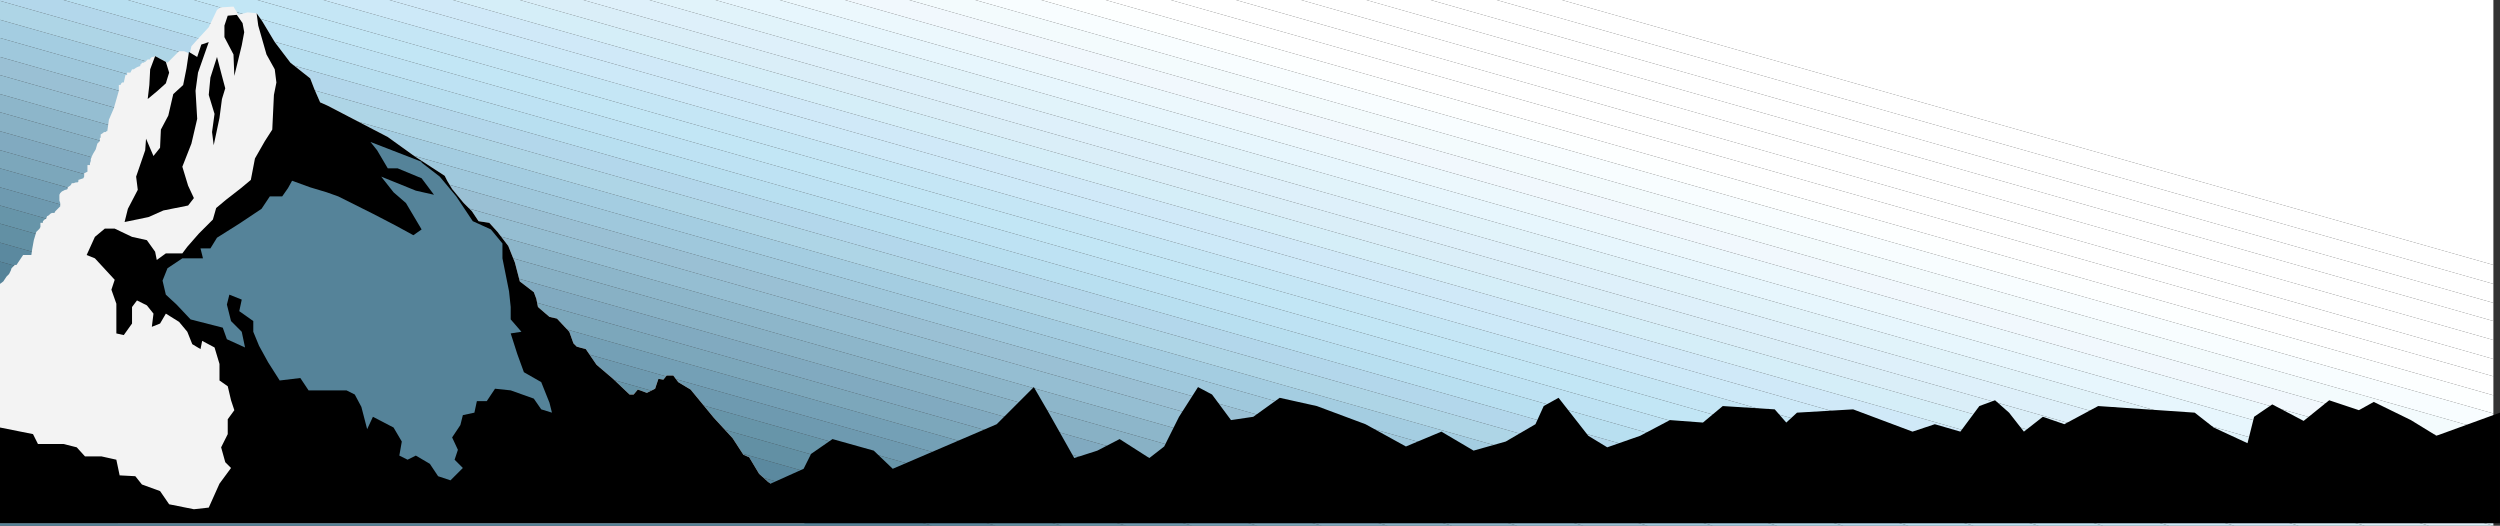 <?xml version="1.0" encoding="UTF-8" standalone="no"?>
<svg
   version="1.0"
   width="129.553mm"
   height="27.243mm"
   id="svg47"
   sodipodi:docname="Mountain 02.wmf"
   xmlns:inkscape="http://www.inkscape.org/namespaces/inkscape"
   xmlns:sodipodi="http://sodipodi.sourceforge.net/DTD/sodipodi-0.dtd"
   xmlns="http://www.w3.org/2000/svg"
   xmlns:svg="http://www.w3.org/2000/svg">
  <rect width="100%" height="100%" fill="#333333" stroke="none"/>
  <sodipodi:namedview
     id="namedview47"
     pagecolor="#ffffff"
     bordercolor="#000000"
     borderopacity="0.25"
     inkscape:showpageshadow="2"
     inkscape:pageopacity="0.0"
     inkscape:pagecheckerboard="0"
     inkscape:deskcolor="#d1d1d1"
     inkscape:document-units="mm" />
  <defs
     id="defs1">
    <pattern
       id="WMFhbasepattern"
       patternUnits="userSpaceOnUse"
       width="6"
       height="6"
       x="0"
       y="0" />
  </defs>
  <path
     style="fill:#558399;fill-opacity:1;fill-rule:evenodd;stroke:none"
     d="M 0,51.079 V 102.967 H 182.608 L 0,51.241 v 0 z"
     id="path1" />
  <path
     style="fill:#5b899f;fill-opacity:1;fill-rule:evenodd;stroke:none"
     d="M 0,51.079 V 47.523 L 195.051,102.967 H 182.608 L 0,51.241 v 0 z"
     id="path2" />
  <path
     style="fill:#6290a4;fill-opacity:1;fill-rule:evenodd;stroke:none"
     d="M 0,47.523 V 43.805 L 207.979,102.967 H 195.051 Z"
     id="path3" />
  <path
     style="fill:#6795a9;fill-opacity:1;fill-rule:evenodd;stroke:none"
     d="M 0,43.805 V 40.249 L 220.584,102.967 H 207.979 Z"
     id="path4" />
  <path
     style="fill:#6e9ab0;fill-opacity:1;fill-rule:evenodd;stroke:none"
     d="M 0,40.249 V 36.693 L 233.512,102.967 H 220.584 Z"
     id="path5" />
  <path
     style="fill:#74a0b6;fill-opacity:1;fill-rule:evenodd;stroke:none"
     d="M 0,36.531 V 32.975 L 246.278,102.967 H 233.512 L 0,36.693 v 0 z"
     id="path6" />
  <path
     style="fill:#7ca7bb;fill-opacity:1;fill-rule:evenodd;stroke:none"
     d="M 0,32.814 V 29.419 L 258.883,102.967 H 246.278 L 0,32.975 v 0 z"
     id="path7" />
  <path
     style="fill:#81aac0;fill-opacity:1;fill-rule:evenodd;stroke:none"
     d="M 0,29.258 V 25.701 L 271.811,102.967 H 258.883 L 0,29.419 v 0 z"
     id="path8" />
  <path
     style="fill:#88b1c5;fill-opacity:1;fill-rule:evenodd;stroke:none"
     d="M 0,25.701 V 21.984 l 284.416,80.984 h -12.605 z"
     id="path9" />
  <path
     style="fill:#8db6ca;fill-opacity:1;fill-rule:evenodd;stroke:none"
     d="M 0,21.984 V 18.427 L 297.182,102.967 H 284.416 Z"
     id="path10" />
  <path
     style="fill:#95bed2;fill-opacity:1;fill-rule:evenodd;stroke:none"
     d="M 0,18.427 V 14.71 L 310.11,102.967 H 297.182 Z"
     id="path11" />
  <path
     style="fill:#9ac0d4;fill-opacity:1;fill-rule:evenodd;stroke:none"
     d="M 0,14.71 V 11.153 L 322.715,102.967 H 310.11 L 0,14.71 Z"
     id="path12" />
  <path
     style="fill:#9fc8dc;fill-opacity:1;fill-rule:evenodd;stroke:none"
     d="M 0,11.153 V 7.436 L 335.481,102.967 h -12.766 z"
     id="path13" />
  <path
     style="fill:#a4cde1;fill-opacity:1;fill-rule:evenodd;stroke:none"
     d="M 0,7.436 V 3.879 l 348.086,99.088 H 335.481 L 0,7.436 Z"
     id="path14" />
  <path
     style="fill:#aed5e6;fill-opacity:1;fill-rule:evenodd;stroke:none"
     d="M 0,3.879 V 0.162 L 361.014,102.967 h -12.928 z"
     id="path15" />
  <path
     style="fill:#b3d7eb;fill-opacity:1;fill-rule:evenodd;stroke:none"
     d="M 0,0.162 V 0 H 12.443 L 373.78,102.967 h -12.766 z"
     id="path16" />
  <path
     style="fill:#b8dff0;fill-opacity:1;fill-rule:evenodd;stroke:none"
     d="M 12.443,0 H 25.048 L 386.547,102.967 h -12.766 z"
     id="path17" />
  <path
     style="fill:#bee2f3;fill-opacity:1;fill-rule:evenodd;stroke:none"
     d="M 25.048,0 H 37.976 L 399.313,102.967 h -12.766 z"
     id="path18" />
  <path
     style="fill:#c2e6f5;fill-opacity:1;fill-rule:evenodd;stroke:none"
     d="M 37.814,0 H 50.419 L 411.918,102.967 H 399.313 L 37.976,0 v 0 z"
     id="path19" />
  <path
     style="fill:#c5e6f5;fill-opacity:1;fill-rule:evenodd;stroke:none"
     d="M 50.419,0 H 63.347 L 424.846,102.967 h -12.928 z"
     id="path20" />
  <path
     style="fill:#cde9f8;fill-opacity:1;fill-rule:evenodd;stroke:none"
     d="M 63.347,0 H 76.275 L 437.612,102.967 h -12.766 z"
     id="path21" />
  <path
     style="fill:#d0e9f8;fill-opacity:1;fill-rule:evenodd;stroke:none"
     d="M 76.114,0 H 88.718 L 450.217,102.967 H 437.612 L 76.275,0 v 0 z"
     id="path22" />
  <path
     style="fill:#d5eef8;fill-opacity:1;fill-rule:evenodd;stroke:none"
     d="m 88.718,0 h 13.09 l 361.337,102.967 h -12.928 z"
     id="path23" />
  <path
     style="fill:#daeef8;fill-opacity:1;fill-rule:evenodd;stroke:none"
     d="m 101.808,0 h 12.443 l 361.499,102.967 h -12.605 z"
     id="path24" />
  <path
     style="fill:#def0fa;fill-opacity:1;fill-rule:evenodd;stroke:none"
     d="m 114.251,0 h 12.928 l 361.176,102.967 v 0 H 475.75 L 114.251,0 Z"
     id="path25" />
  <path
     style="fill:#e1f3fa;fill-opacity:1;fill-rule:evenodd;stroke:none"
     d="m 127.179,0 h 12.928 l 348.248,99.249 v 3.718 L 127.179,0 Z"
     id="path26" />
  <path
     style="fill:#e7f6fd;fill-opacity:1;fill-rule:evenodd;stroke:none"
     d="m 139.945,0 h 12.766 l 335.643,95.693 v 3.556 L 140.107,0 v 0 z"
     id="path27" />
  <path
     style="fill:#ecf8fd;fill-opacity:1;fill-rule:evenodd;stroke:none"
     d="m 152.55,0 h 12.928 L 488.355,91.975 V 95.693 L 152.712,0 v 0 z"
     id="path28" />
  <path
     style="fill:#f1f8fd;fill-opacity:1;fill-rule:evenodd;stroke:none"
     d="M 165.478,0 H 178.083 l 310.272,88.419 v 3.556 z"
     id="path29" />
  <path
     style="fill:#f3fbfd;fill-opacity:1;fill-rule:evenodd;stroke:none"
     d="m 178.083,0 h 12.928 l 297.344,84.701 v 3.718 z"
     id="path30" />
  <path
     style="fill:#f8fdff;fill-opacity:1;fill-rule:evenodd;stroke:none"
     d="m 191.011,0 h 12.928 l 284.416,80.984 v 3.718 z"
     id="path31" />
  <path
     style="fill:#fdffff;fill-opacity:1;fill-rule:evenodd;stroke:none"
     d="m 203.777,0 h 12.766 l 271.811,77.427 v 3.556 L 203.939,0 v 0 z"
     id="path32" />
  <path
     style="fill:#ffffff;fill-opacity:1;fill-rule:evenodd;stroke:none"
     d="m 216.382,0 h 12.928 l 259.045,73.71 v 3.718 L 216.544,0 v 0 z"
     id="path33" />
  <path
     style="fill:#ffffff;fill-opacity:1;fill-rule:evenodd;stroke:none"
     d="m 229.31,0 h 12.766 L 488.355,70.315 V 73.71 L 229.31,0 Z"
     id="path34" />
  <path
     style="fill:#ffffff;fill-opacity:1;fill-rule:evenodd;stroke:none"
     d="m 241.915,0 h 12.928 l 233.512,66.597 v 3.718 L 242.077,0 v 0 z"
     id="path35" />
  <path
     style="fill:#ffffff;fill-opacity:1;fill-rule:evenodd;stroke:none"
     d="m 254.681,0 h 12.928 l 220.745,62.879 v 3.718 L 254.843,0 v 0 z"
     id="path36" />
  <path
     style="fill:#ffffff;fill-opacity:1;fill-rule:evenodd;stroke:none"
     d="m 267.609,0 h 12.605 l 208.141,59.323 v 3.556 L 267.609,0 Z"
     id="path37" />
  <path
     style="fill:#ffffff;fill-opacity:1;fill-rule:evenodd;stroke:none"
     d="m 280.214,0 h 12.928 l 195.213,55.605 v 3.718 L 280.214,0 Z"
     id="path38" />
  <path
     style="fill:#ffffff;fill-opacity:1;fill-rule:evenodd;stroke:none"
     d="m 292.98,0 h 12.928 l 182.446,51.888 V 55.605 L 293.142,0 v 0 z"
     id="path39" />
  <path
     style="fill:#ffffff;fill-opacity:1;fill-rule:evenodd;stroke:none"
     d="m 305.908,0 h 182.446 v 51.888 z"
     id="path40" />
  <path
     style="fill:#f3f3f3;fill-opacity:1;fill-rule:evenodd;stroke:none"
     d="M 0,55.605 0.646,55.121 0.97,54.636 1.293,54.151 1.778,53.666 2.101,53.019 2.262,52.534 2.586,52.211 2.909,51.888 H 3.232 L 4.525,49.948 H 6.141 L 6.302,48.816 6.626,47.038 7.11,45.422 7.757,44.775 7.918,44.452 v -0.323 -0.323 -0.162 h 0.485 v -0.323 l 0.323,-0.323 0.323,-0.162 0.162,-0.485 0.323,-0.162 0.323,-0.323 0.323,-0.162 h 0.485 l 0.162,-0.323 0.485,-0.485 0.323,-0.323 0.162,-0.162 v -0.647 l -0.162,-0.485 v -0.647 -0.485 l 0.162,-0.323 0.323,-0.323 0.323,-0.162 0.323,-0.162 h 0.162 l 0.323,-0.162 v -0.323 l 0.485,-0.323 0.162,-0.162 0.162,-0.323 h 0.323 l 0.485,-0.162 h 0.323 l 0.162,-0.162 v -0.323 l 0.97,-0.323 0.162,-0.323 V 33.945 L 17.13,33.622 v -1.293 h 0.485 v -0.323 l 0.162,-0.485 v -0.323 l 0.162,-0.485 0.323,-0.647 0.485,-0.808 0.323,-1.132 0.485,-0.485 v -0.647 h 0.162 v -0.647 l 0.485,-0.323 0.162,-0.162 h 0.323 l 0.162,-0.162 h 0.162 l 0.162,-1.132 0.162,-1.132 0.485,-1.132 0.485,-1.132 0.323,-1.132 0.323,-1.132 0.323,-1.132 v -1.132 h 0.323 l 0.162,-0.323 0.162,-0.162 h 0.323 l 0.323,-1.455 h 0.323 V 14.225 h 0.162 0.485 l 0.162,-0.323 0.162,-0.323 h 0.323 l 0.485,-0.323 0.323,-0.162 0.485,-0.162 v -0.323 h 0.162 v 0 l 0.162,-0.323 h 0.323 l 0.485,-0.323 0.323,-0.323 h 0.485 v -0.162 l 0.323,-0.323 h 0.323 l 0.323,-0.162 2.424,1.293 2.262,-2.263 h 0.97 L 37.168,10.507 37.491,9.052 38.946,7.436 40.885,5.334 42.501,1.94 43.147,1.455 45.733,1.293 46.702,2.91 48.48,2.425 50.258,2.586 l 1.131,1.616 2.424,4.041 3.07,4.041 3.878,3.071 0.808,2.101 1.131,2.586 1.454,0.647 11.797,6.142 5.171,3.718 5.979,3.879 0.485,0.97 0.97,1.616 2.262,2.748 1.616,1.616 1.293,1.94 2.101,0.323 1.616,1.778 2.101,2.748 1.293,3.233 0.97,3.718 2.747,2.101 0.485,1.293 0.323,1.616 2.262,1.94 1.454,0.323 2.424,2.586 0.808,2.263 0.646,0.647 1.778,0.485 2.101,3.071 3.232,2.748 3.232,3.071 h 0.808 l 0.808,-0.97 1.778,0.647 1.616,-0.808 0.646,-1.94 0.97,0.162 0.646,-0.808 h 1.293 l 0.97,1.293 2.424,1.455 4.525,5.496 3.717,4.041 2.101,3.233 1.131,0.485 1.939,3.233 1.778,1.616 1.616,1.132 1.616,1.94 2.586,2.586 1.293,2.425 H 0 Z"
     id="path41" />
  <path
     style="fill:#000000;fill-opacity:1;fill-rule:evenodd;stroke:none"
     d="M 157.56,102.482 H 489.647 V 80.822 l -12.443,4.526 -5.01,-3.071 -7.272,-3.556 -2.909,1.616 -5.818,-1.94 -5.01,4.041 -6.141,-3.233 -3.555,2.425 -1.293,5.173 -6.626,-3.071 -3.717,-2.91 -18.907,-1.293 -6.626,3.556 -4.202,-1.455 -3.717,2.91 -2.909,-3.718 -2.747,-2.425 -3.07,1.132 -3.717,5.011 -5.01,-1.455 -4.363,1.455 -11.635,-4.364 -10.989,0.647 -2.101,1.94 -2.262,-2.586 -10.181,-0.647 -3.878,3.233 -6.464,-0.485 -5.818,3.071 -6.464,2.263 -3.717,-2.263 -5.818,-7.436 -2.909,1.616 -1.616,3.556 -5.818,3.395 -6.302,1.778 -6.302,-3.718 -6.949,2.91 -7.918,-4.364 -9.534,-3.556 -7.272,-1.616 -5.171,3.718 -4.363,0.647 -3.717,-5.011 -2.747,-1.455 -3.717,5.819 -2.909,5.819 -2.909,2.263 -5.818,-3.718 -4.363,2.263 -4.525,1.455 -5.01,-8.89 -2.909,-5.011 -7.272,7.274 -20.362,8.729 -3.717,-3.556 -8.08,-2.263 -4.202,2.91 -1.454,2.91 -6.464,2.91 -0.485,-0.323 -1.778,-1.616 -1.939,-3.233 -1.131,-0.485 -2.101,-3.233 -3.717,-4.041 -4.525,-5.496 -2.424,-1.455 -0.97,-1.293 h -1.293 l -0.646,0.808 -0.97,-0.162 -0.646,1.94 -1.616,0.808 -1.778,-0.647 -0.808,0.97 h -0.808 l -3.232,-3.071 -3.232,-2.748 -2.101,-3.071 -1.778,-0.485 -0.646,-0.647 -0.808,-2.263 -2.424,-2.586 -1.454,-0.323 -2.262,-1.94 -0.323,-1.616 -0.485,-1.293 -2.747,-2.101 -0.97,-3.718 L 99.545,48.17 97.445,45.422 95.829,43.644 93.728,43.321 92.435,41.381 90.819,39.764 88.557,37.016 87.587,35.4 87.102,34.43 81.123,30.551 75.952,26.833 64.155,20.69 62.701,20.044 61.57,17.458 60.762,15.356 56.883,12.285 53.813,8.244 51.389,4.203 50.258,2.586 l 0.323,2.425 1.616,5.658 1.616,2.91 0.323,2.586 -0.485,2.425 -0.323,6.789 -1.454,2.263 -1.939,3.395 -0.808,4.203 -1.939,1.616 -2.909,2.263 -1.939,1.616 -0.646,2.263 -2.747,2.748 -2.262,2.586 -0.97,1.293 h -3.232 l -1.778,1.293 -0.323,-1.616 -1.616,-2.263 -2.909,-0.647 -3.394,-1.616 h -1.939 l -1.939,1.616 -1.616,3.556 1.616,0.647 3.878,4.203 -0.646,1.94 0.97,2.748 v 5.819 l 1.454,0.323 1.616,-2.263 v -3.233 l 0.97,-1.293 1.939,0.97 1.293,1.616 -0.323,2.586 1.616,-0.647 1.131,-1.94 2.586,1.616 1.616,1.94 0.97,2.425 1.616,0.97 0.323,-1.616 2.424,1.293 0.97,3.233 v 3.233 l 1.616,1.132 0.646,2.748 0.646,1.94 -1.293,1.778 v 2.91 l -1.293,2.586 0.808,2.91 1.131,1.132 -2.262,3.071 -2.101,4.688 -2.909,0.323 -4.848,-0.97 -1.778,-2.586 -3.555,-1.293 L 26.502,93.268 23.432,93.107 22.786,90.036 19.877,89.389 H 16.645 L 15.029,87.611 12.443,86.964 H 10.342 7.434 L 6.464,85.025 0,83.731 v 18.751 h 157.56 z"
     id="path42" />
  <path
     style="fill:#000000;fill-opacity:1;fill-rule:evenodd;stroke:none"
     d="m 46.379,2.91 1.131,1.616 0.323,1.778 -0.485,2.586 -1.454,5.981 -0.162,-4.203 L 43.955,7.274 V 5.011 l 0.646,-1.94 z"
     id="path43" />
  <path
     style="fill:#000000;fill-opacity:1;fill-rule:evenodd;stroke:none"
     d="m 42.501,11.153 0.97,3.718 0.646,2.425 -0.646,2.101 -0.485,3.718 -1.131,5.334 -0.323,-2.586 0.485,-3.556 -1.131,-3.718 0.323,-3.395 z"
     id="path44" />
  <path
     style="fill:#000000;fill-opacity:1;fill-rule:evenodd;stroke:none"
     d="m 40.885,8.244 -2.101,5.981 -0.485,3.556 0.323,5.496 -1.131,4.849 -1.778,4.526 1.131,3.718 1.131,2.425 -1.131,1.455 -4.848,0.97 -2.909,1.293 -4.686,0.97 0.646,-2.586 1.939,-3.718 -0.323,-2.586 1.778,-5.173 0.162,-2.263 1.454,3.395 1.293,-1.616 0.162,-3.556 1.454,-2.748 0.97,-4.203 1.939,-1.778 0.646,-3.233 0.485,-3.233 1.616,0.97 0.808,-2.425 1.454,-0.485 z"
     id="path45" />
  <path
     style="fill:#000000;fill-opacity:1;fill-rule:evenodd;stroke:none"
     d="m 32.482,12.123 0.646,2.101 -0.646,2.101 -1.616,1.455 -1.939,1.616 0.323,-2.748 0.162,-3.071 0.97,-2.586 z"
     id="path46" />
  <path
     style="fill:#558399;fill-opacity:1;fill-rule:evenodd;stroke:none"
     d="m 82.578,31.682 -10.019,-3.879 1.293,1.616 2.101,3.556 h 1.939 l 4.686,1.94 2.424,3.233 -3.555,-0.808 -6.787,-2.748 2.424,3.071 2.424,2.101 3.07,5.173 -1.616,1.132 -3.555,-1.94 -4.363,-2.263 -6.787,-3.395 -2.262,-0.808 -3.232,-0.97 -3.555,-1.293 -0.808,1.455 -1.131,1.616 H 52.843 l -1.616,2.425 -4.363,2.91 -4.363,2.748 -1.293,2.101 h -1.939 l 0.485,1.94 h -4.04 l -2.909,1.94 -0.97,2.425 0.646,2.748 2.101,1.94 2.747,2.91 6.302,1.616 0.808,2.263 3.555,1.616 -0.646,-3.071 -2.101,-2.101 -0.808,-3.233 0.485,-1.94 2.424,0.97 -0.485,2.263 2.747,1.94 v 2.101 l 1.131,2.748 1.778,3.233 2.262,3.556 4.04,-0.485 1.616,2.425 h 7.434 l 1.616,0.808 1.293,2.425 1.131,4.364 1.131,-2.425 4.04,2.101 1.616,2.748 -0.485,2.748 1.616,0.808 1.616,-0.808 2.747,1.616 1.616,2.425 2.424,0.808 2.424,-2.425 -1.616,-1.616 0.646,-1.94 -1.131,-2.425 1.616,-2.425 0.485,-1.94 2.262,-0.485 0.485,-2.263 h 1.939 l 1.616,-2.425 3.07,0.323 4.525,1.616 1.454,2.101 2.101,0.647 -0.485,-1.94 -1.616,-4.041 -3.394,-1.94 -1.293,-3.556 -1.293,-4.041 2.101,-0.323 -2.101,-2.425 v -2.425 l -0.323,-3.071 -1.293,-6.466 v -2.91 l -2.262,-2.748 -3.555,-1.616 -3.232,-4.849 -3.232,-3.879 -3.555,-2.748 v 0 z"
     id="path47" />
</svg>
